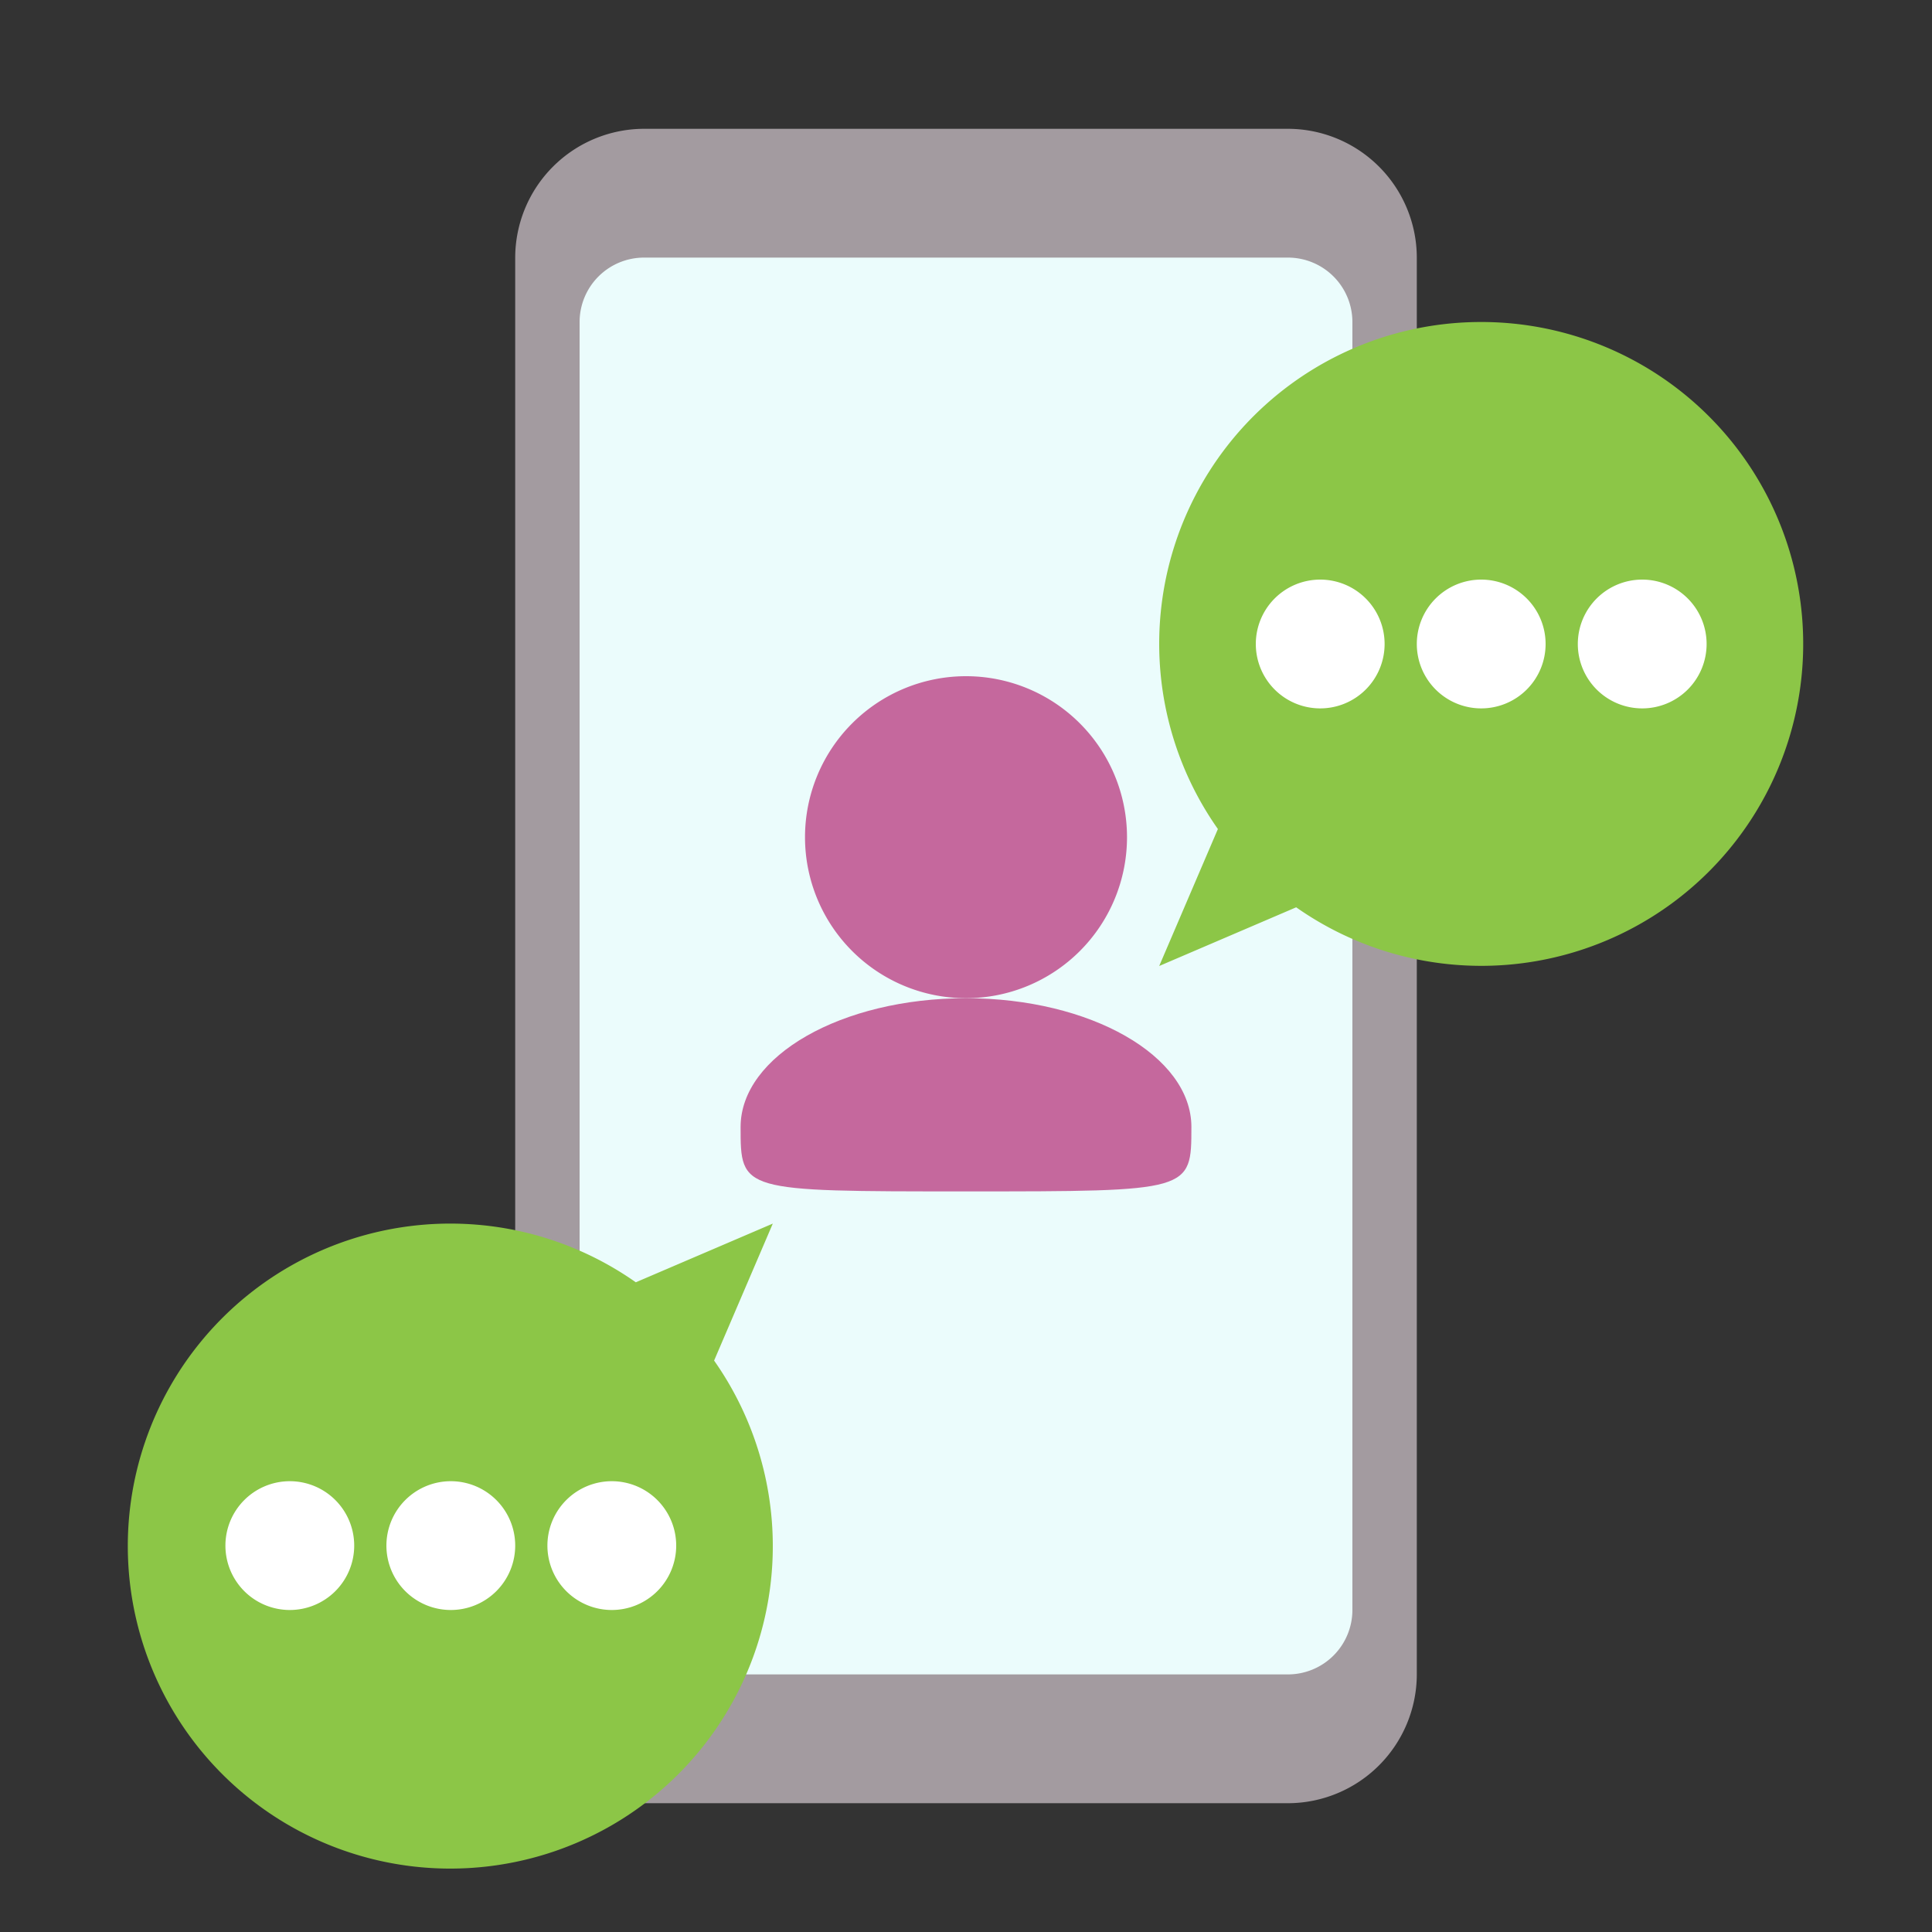 <svg xmlns="http://www.w3.org/2000/svg" xmlns:xlink="http://www.w3.org/1999/xlink" width="160" height="160" viewBox="0 0 160 160" preserveAspectRatio="xMinYMid">
  <rect x="0" y="0" width="160" height="160" fill="#333333" stroke="none"/>
  <defs>
    <clipPath id="clip-path">
      <rect id="長方形_64" data-name="長方形 64" width="160" height="160" fill="none"/>
    </clipPath>
    <clipPath id="clip-path-2">
      <rect id="長方形_63" data-name="長方形 63" width="64" height="118" transform="translate(0 -0.333)" fill="none"/>
    </clipPath>
  </defs>
  <g id="グループ_64" data-name="グループ 64" clip-path="url(#clip-path)">
    <path id="パス_289" data-name="パス 289" d="M80.008,142.667H26.659A10.691,10.691,0,0,1,16,132.008V14.659A10.691,10.691,0,0,1,26.659,4H80.008A10.691,10.691,0,0,1,90.667,14.659V132.008a10.691,10.691,0,0,1-10.659,10.659" transform="translate(26.667 6.667)" fill="#a39ba0"/>
    <g id="グループ_63" data-name="グループ 63" transform="translate(48 21.333)" style="isolation: isolate">
      <g id="グループ_62" data-name="グループ 62">
        <g id="グループ_61" data-name="グループ 61" clip-path="url(#clip-path-2)">
          <path id="パス_290" data-name="パス 290" d="M76.677,125.333H23.323A5.338,5.338,0,0,1,18,120.011V13.323A5.338,5.338,0,0,1,23.323,8H76.677A5.338,5.338,0,0,1,82,13.323V120.011a5.338,5.338,0,0,1-5.323,5.323" transform="translate(-18 -8)" fill="#ebfcfc"/>
        </g>
      </g>
    </g>
    <path id="パス_291" data-name="パス 291" d="M62.667,10A26.646,26.646,0,0,0,40.861,51.989L36,63.333l11.344-4.861A26.66,26.66,0,1,0,62.667,10" transform="translate(60 16.667)" fill="#8cc647"/>
    <path id="パス_292" data-name="パス 292" d="M57.333,38,45.989,42.861a26.708,26.708,0,1,0,6.483,6.483Z" transform="translate(6.667 63.333)" fill="#8cc647"/>
    <path id="パス_293" data-name="パス 293" d="M54.667,23.333a5.333,5.333,0,1,0-5.333,5.333,5.332,5.332,0,0,0,5.333-5.333" transform="translate(73.333 30)" fill="#fff"/>
    <path id="パス_294" data-name="パス 294" d="M59.667,23.333a5.333,5.333,0,1,0-5.333,5.333,5.332,5.332,0,0,0,5.333-5.333" transform="translate(81.667 30)" fill="#fff"/>
    <path id="パス_295" data-name="パス 295" d="M49.667,23.333a5.333,5.333,0,1,0-5.333,5.333,5.332,5.332,0,0,0,5.333-5.333" transform="translate(65 30)" fill="#fff"/>
    <path id="パス_296" data-name="パス 296" d="M22.667,51.333a5.333,5.333,0,1,0-5.333,5.333,5.332,5.332,0,0,0,5.333-5.333" transform="translate(20 76.667)" fill="#fff"/>
    <path id="パス_297" data-name="パス 297" d="M27.667,51.333a5.333,5.333,0,1,0-5.333,5.333,5.332,5.332,0,0,0,5.333-5.333" transform="translate(28.333 76.667)" fill="#fff"/>
    <path id="パス_298" data-name="パス 298" d="M17.667,51.333a5.333,5.333,0,1,0-5.333,5.333,5.332,5.332,0,0,0,5.333-5.333" transform="translate(11.667 76.667)" fill="#fff"/>
    <path id="パス_299" data-name="パス 299" d="M51.667,34.333A13.333,13.333,0,1,1,38.333,21,13.335,13.335,0,0,1,51.667,34.333" transform="translate(41.667 35)" fill="#c5689d"/>
    <path id="パス_300" data-name="パス 300" d="M60.333,41.667c0,5.333,0,5.333-18.667,5.333S23,47,23,41.667C23,35.776,31.357,31,41.667,31s18.667,4.776,18.667,10.667" transform="translate(38.333 51.667)" fill="#c5689d"/>
  </g>
</svg>

